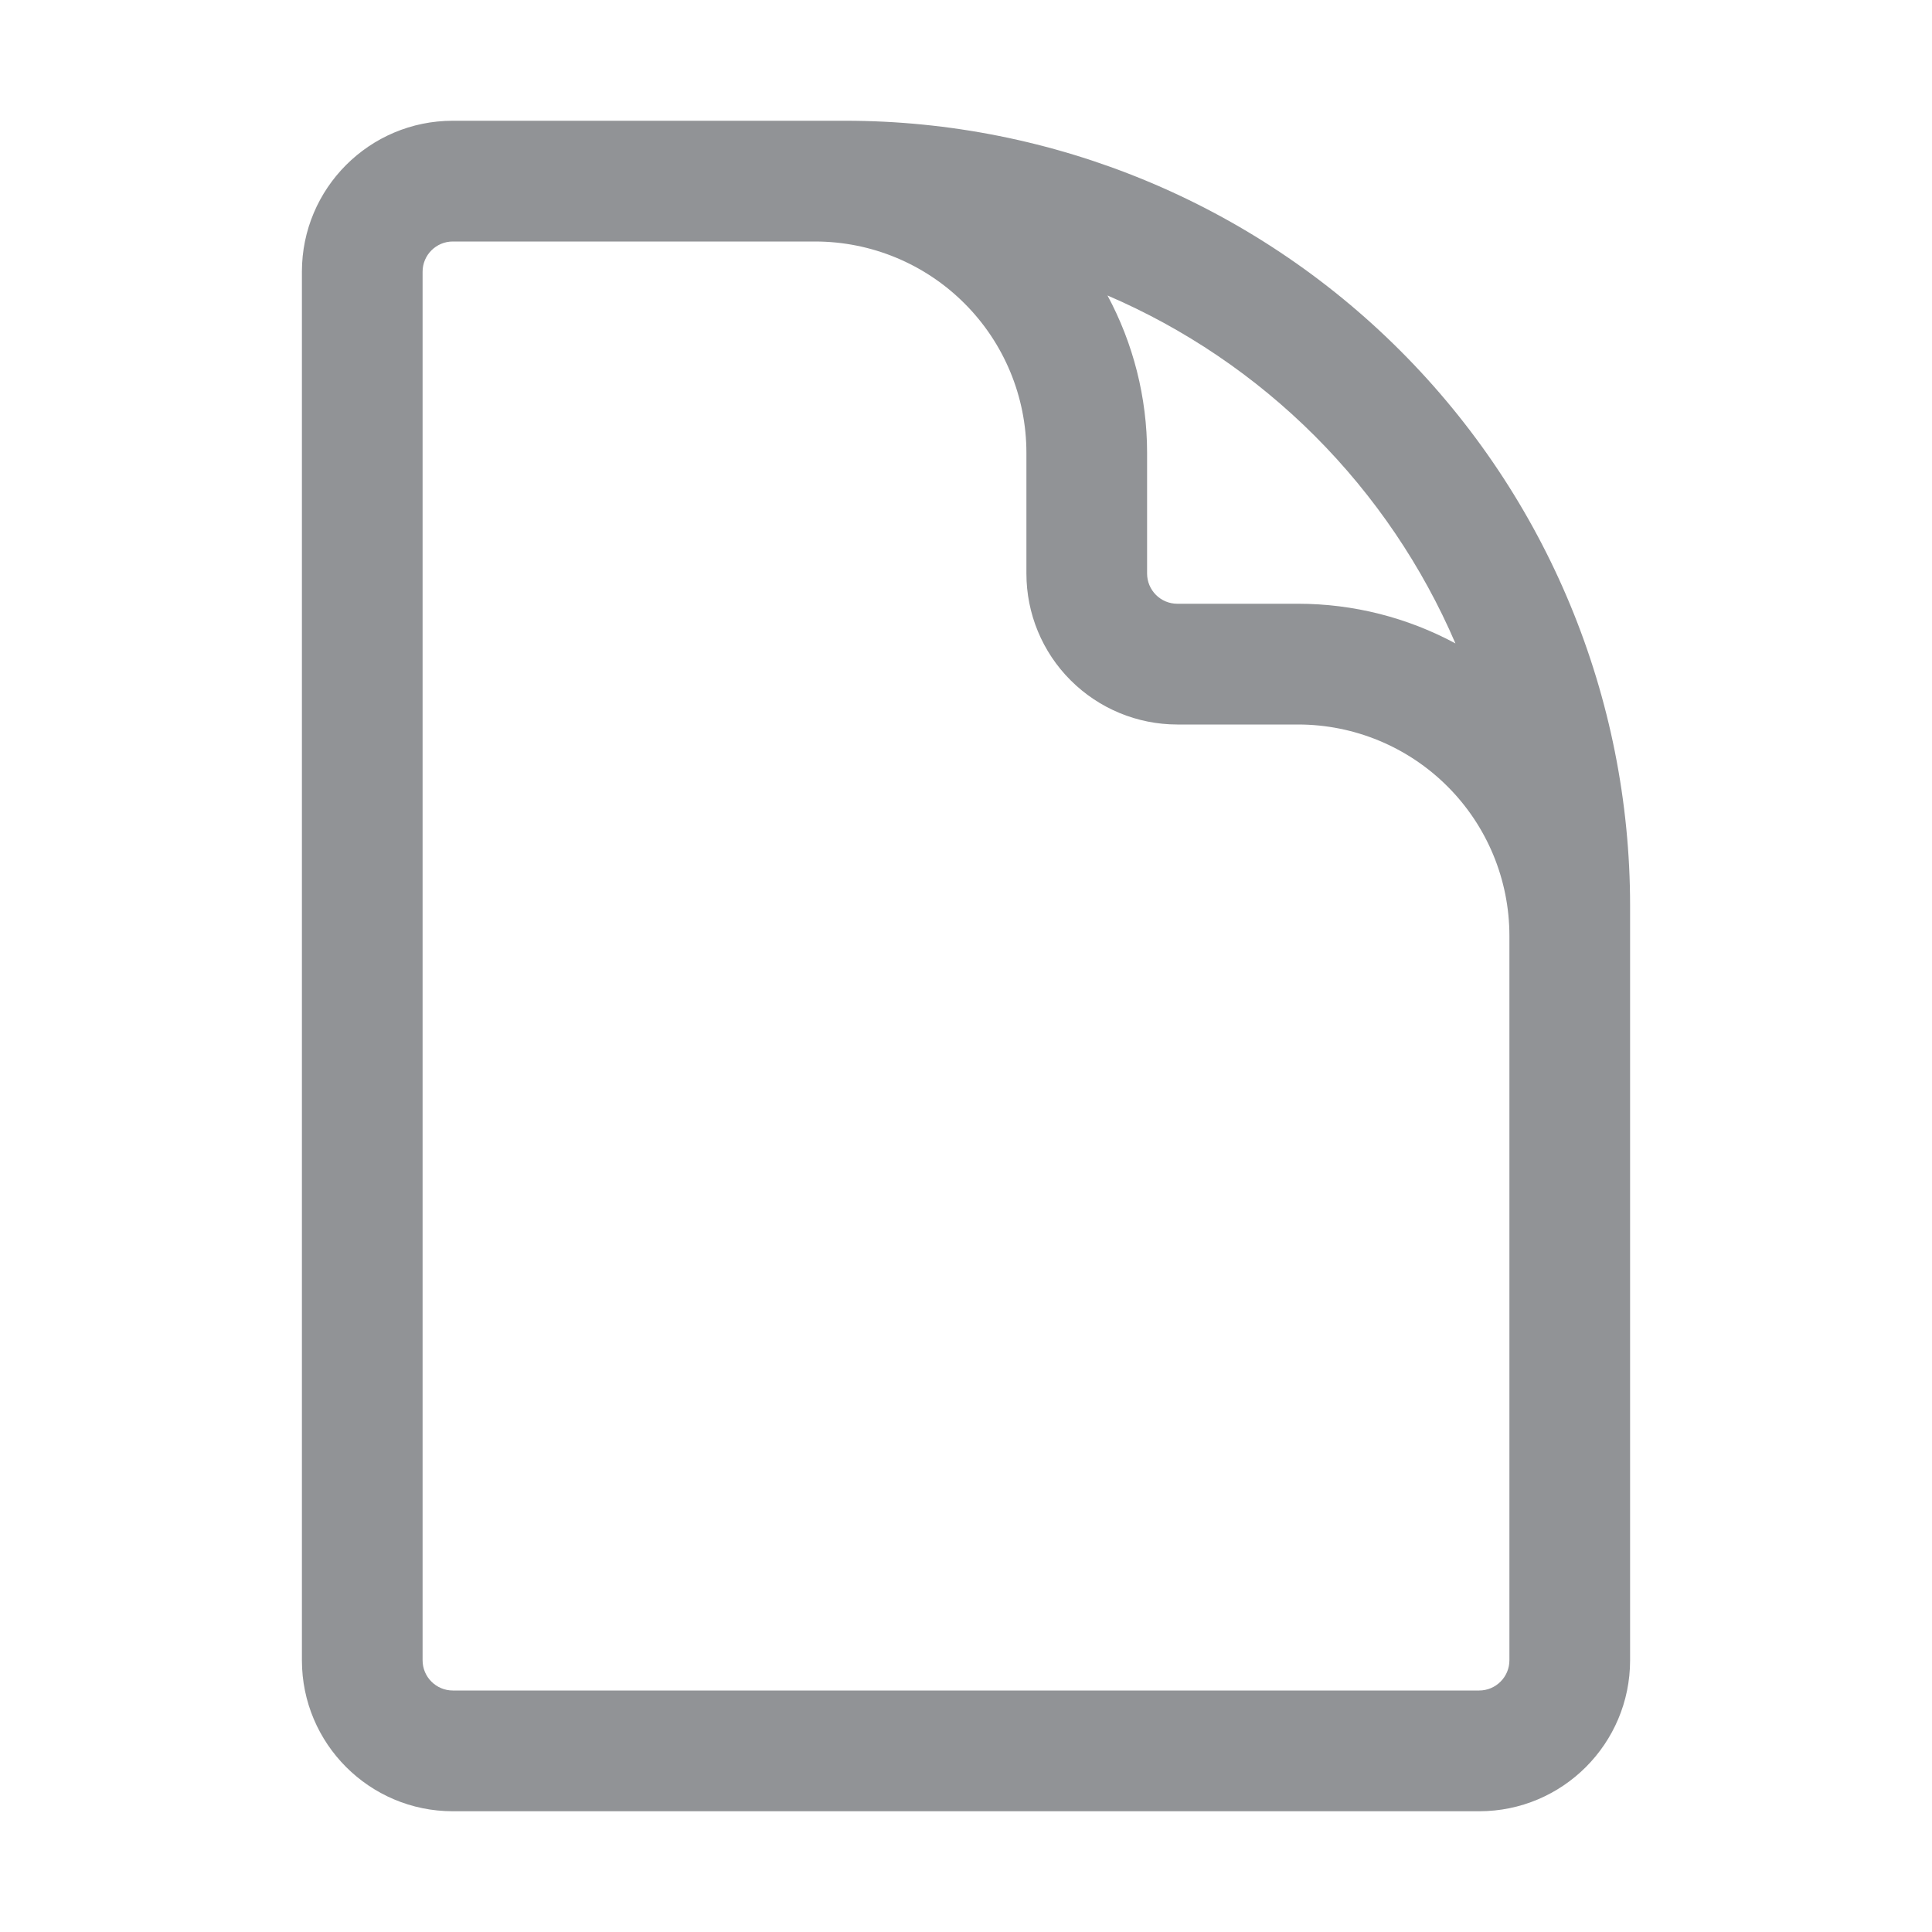 <svg xmlns="http://www.w3.org/2000/svg" width="30" height="30" viewBox="0 0 30 30" fill="none">
    <path fill-rule="evenodd" clip-rule="evenodd" d="M4.688 4.219C4.688 2.925 5.737 1.875 7.031 1.875H13.125C16.357 1.875 19.457 3.159 21.743 5.445C24.029 7.73 25.312 10.83 25.312 14.062V25.781C25.312 27.075 24.263 28.125 22.969 28.125H7.031C5.737 28.125 4.688 27.075 4.688 25.781V4.219ZM23.438 14.531C23.438 13.661 23.092 12.826 22.476 12.211C21.861 11.596 21.026 11.25 20.156 11.25H18.281C17.66 11.25 17.064 11.003 16.624 10.563C16.184 10.124 15.938 9.528 15.938 8.906V7.031C15.938 6.161 15.592 5.326 14.976 4.711C14.361 4.096 13.527 3.75 12.656 3.75H7.031C6.773 3.75 6.562 3.96 6.562 4.219V25.781C6.562 26.04 6.773 26.25 7.031 26.25H22.969C23.227 26.25 23.438 26.04 23.438 25.781V14.531ZM17.197 4.588C17.597 5.332 17.812 6.171 17.812 7.031V8.906C17.812 9.031 17.862 9.15 17.95 9.238C18.038 9.326 18.157 9.375 18.281 9.375H20.156C21.017 9.375 21.855 9.59 22.6 9.991C22.088 8.8 21.351 7.705 20.417 6.77C19.483 5.836 18.388 5.1 17.197 4.588Z" fill="#919396"/>
</svg>
